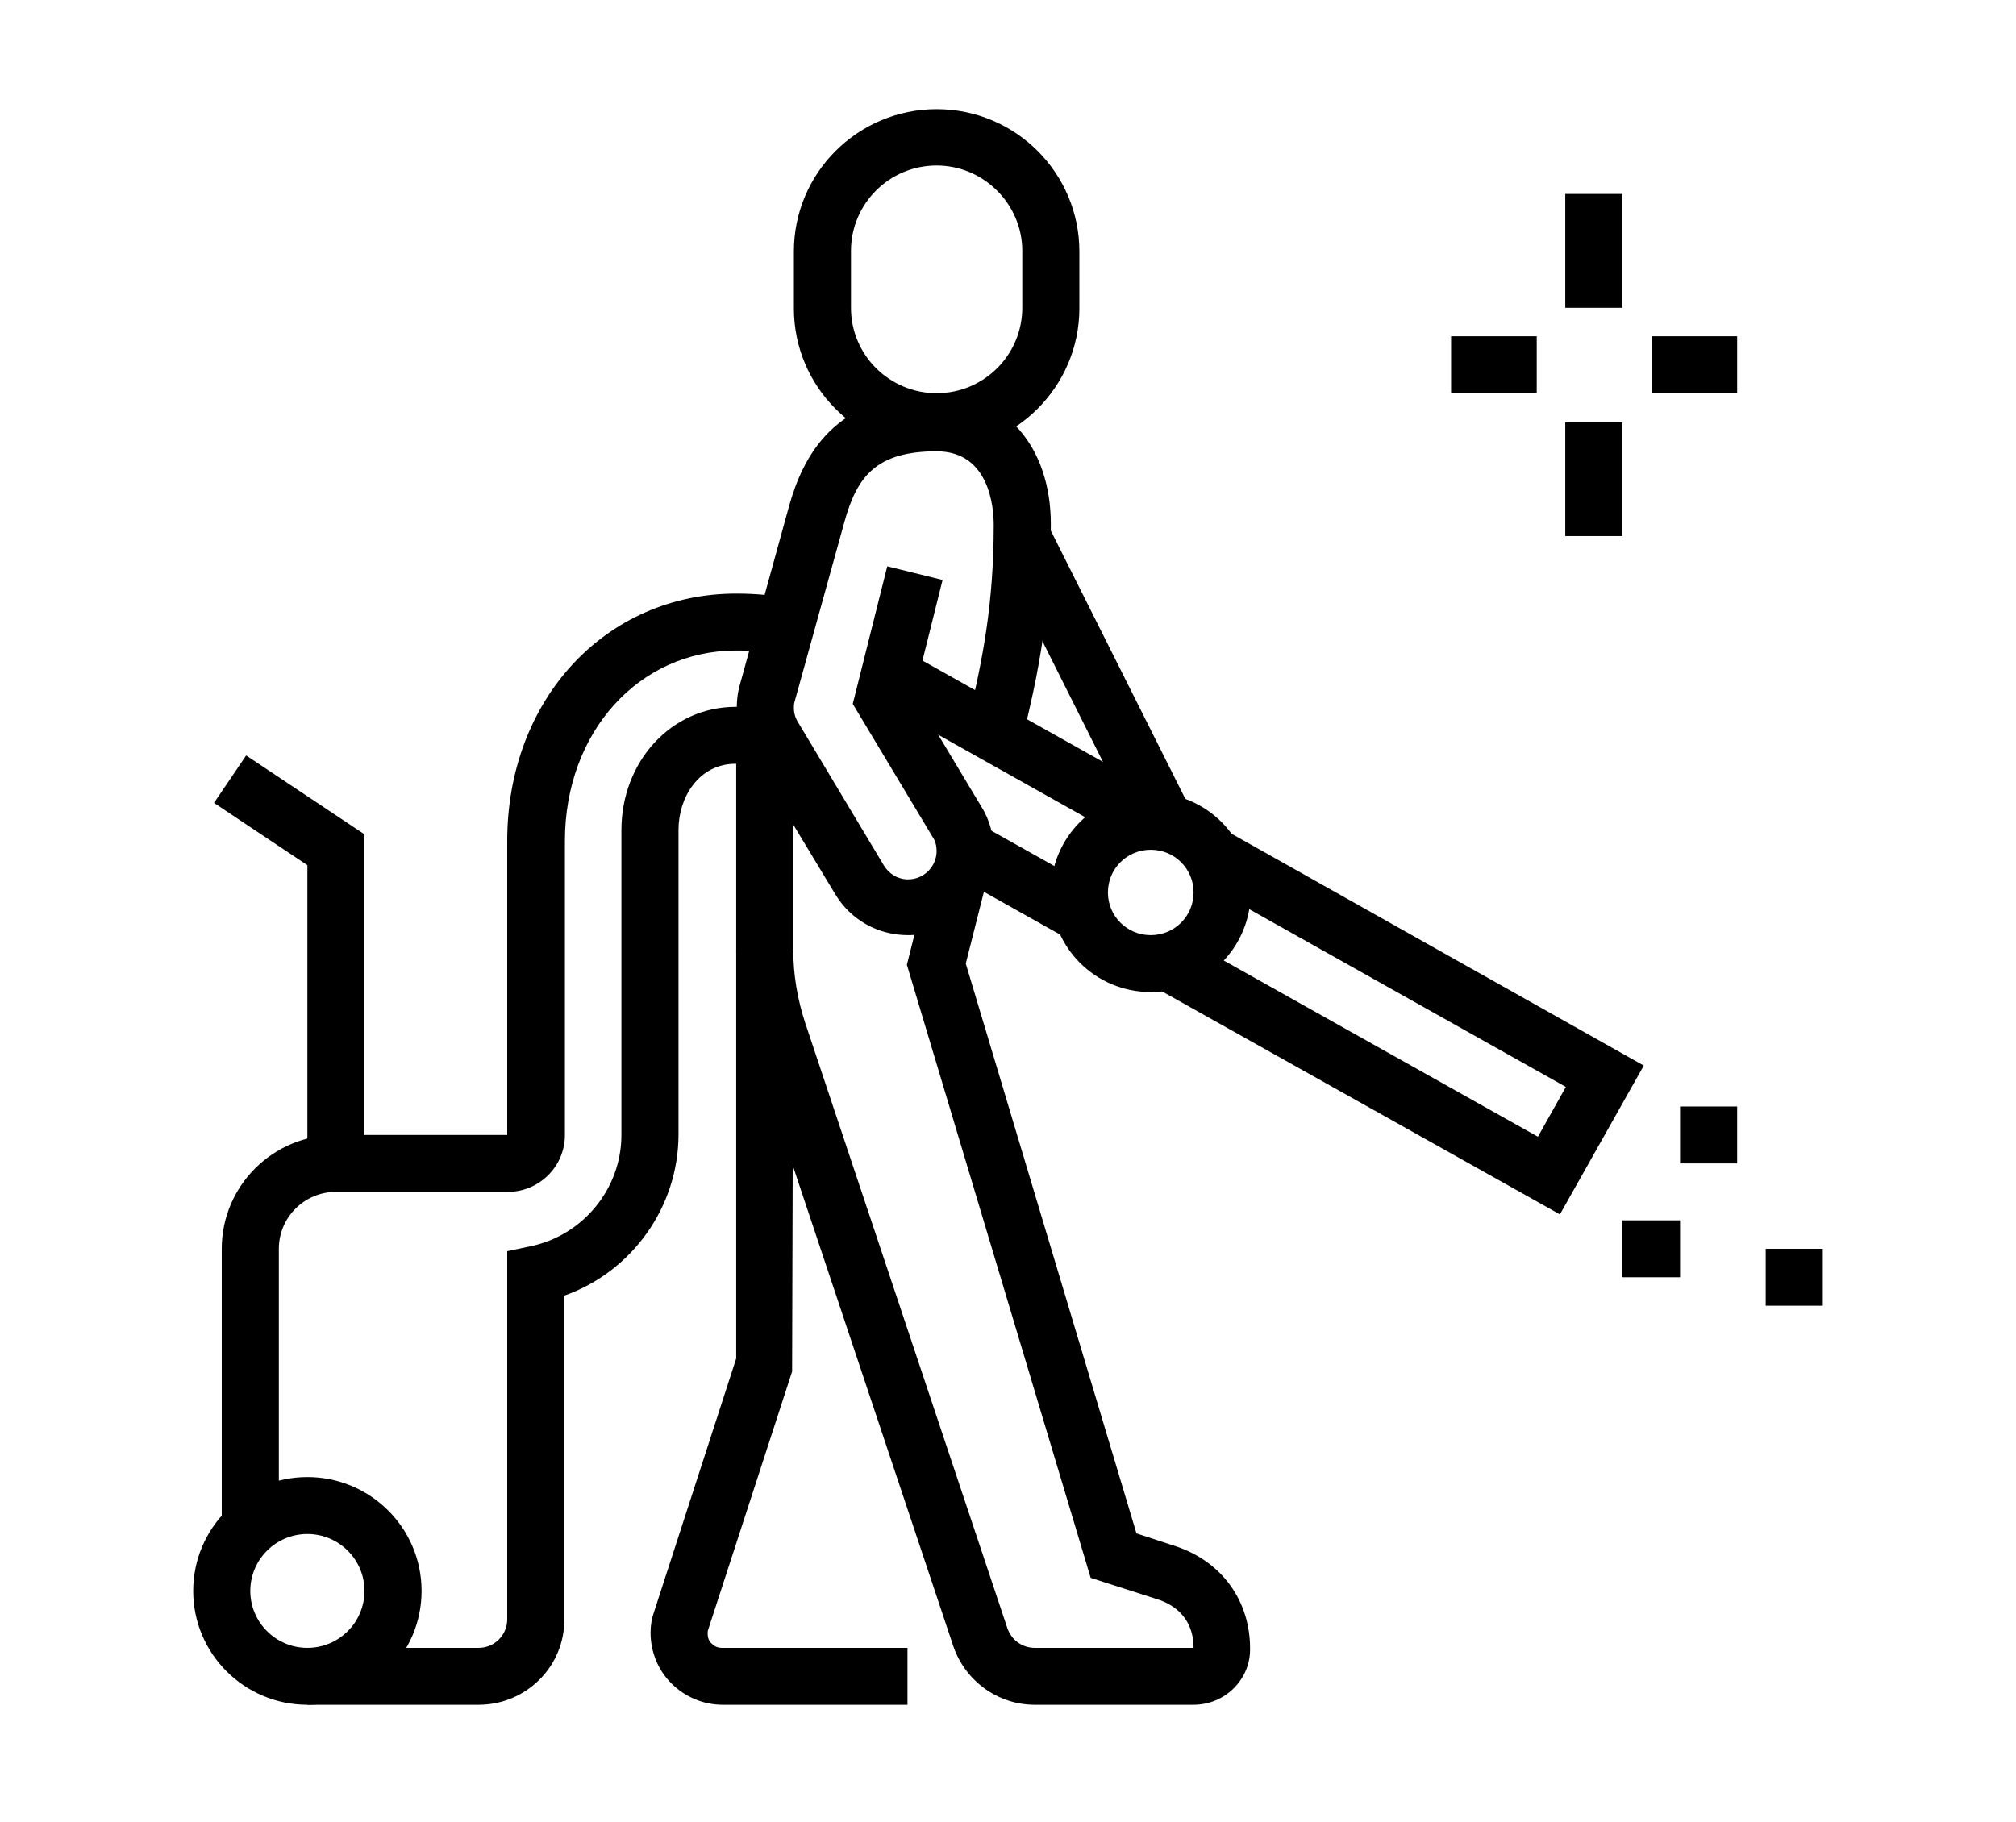 <svg data-v-063253c7="" color="white" width="240" height="217" viewBox="0 0 240 217" fill="none" xmlns="http://www.w3.org/2000/svg"><path d="M136.993 118.132C130.408 118.132 125.098 112.836 125.098 106.27C125.098 99.704 130.408 94.408 136.993 94.408C143.577 94.408 148.888 99.704 148.888 106.27C148.888 112.836 143.577 118.132 136.993 118.132ZM136.993 101.187C134.161 101.187 131.895 103.446 131.895 106.27C131.895 109.094 134.161 111.354 136.993 111.354C139.825 111.354 142.09 109.094 142.09 106.27C142.09 103.446 139.825 101.187 136.993 101.187Z" fill="currentcolor"></path> <path d="M108.105 111.354C104.494 111.354 101.237 109.518 99.396 106.411L89.13 89.395C88.209 87.771 87.714 86.006 87.714 84.241C87.714 83.465 87.785 82.688 87.997 81.841L93.945 60.235C95.573 54.516 99.184 46.891 111.504 46.891C119.646 46.891 125.098 53.175 125.098 62.424C125.098 72.379 123.753 79.934 121.629 88.195L115.044 86.571C117.026 78.593 118.301 71.815 118.301 62.495C118.301 60.447 117.805 53.739 111.504 53.739C104.282 53.739 102.016 56.776 100.529 62.142L94.582 83.606C94.511 83.817 94.511 84.1 94.511 84.312C94.511 84.877 94.653 85.442 95.007 86.006L105.202 103.022C105.839 104.081 106.901 104.717 108.105 104.717C110.017 104.717 111.504 103.164 111.504 101.328C111.504 100.763 111.362 100.127 111.008 99.633L101.52 83.818L105.627 67.437L112.212 69.061L108.813 82.688L116.814 96.032C117.805 97.586 118.301 99.421 118.301 101.257C118.301 106.764 113.699 111.354 108.105 111.354Z" fill="currentcolor"></path> <path d="M142.09 203H123.186C118.796 203 114.902 200.176 113.486 196.01L89.413 123.922C88.28 120.462 87.643 116.861 87.643 113.19V84.171H94.44V113.19C94.44 116.084 94.936 118.979 95.856 121.803L119.929 193.892C120.425 195.304 121.699 196.222 123.186 196.222H142.09C142.09 193.398 140.604 191.421 137.984 190.503L129.842 187.89L107.964 114.884L110.796 103.587L117.38 105.211L114.973 114.743L135.294 182.595L140.037 184.148C145.489 185.984 148.817 190.644 148.817 196.292C148.888 199.964 145.843 203 142.09 203Z" fill="currentcolor"></path> <path d="M111.504 53.669C102.087 53.669 94.511 46.044 94.511 36.724V29.945C94.511 20.555 102.158 13 111.504 13C120.92 13 128.496 20.625 128.496 29.945V36.724C128.496 46.044 120.85 53.669 111.504 53.669ZM111.504 19.707C105.839 19.707 101.308 24.297 101.308 29.875V36.653C101.308 42.301 105.91 46.82 111.504 46.82C117.168 46.82 121.699 42.231 121.699 36.653V29.875C121.699 24.297 117.097 19.707 111.504 19.707Z" fill="currentcolor"></path> <path d="M33.196 181.818H26.399V148.704C26.399 141.22 32.488 135.148 39.993 135.148H60.384V100.127C60.384 83.323 72.067 70.685 87.643 70.685C90.05 70.685 92.245 70.897 94.228 71.32L92.741 77.957C91.254 77.604 89.555 77.463 87.643 77.463C76.031 77.463 67.252 87.207 67.252 100.127V135.148C67.252 138.89 64.207 141.926 60.455 141.926H39.993C36.24 141.926 33.196 144.962 33.196 148.704V181.818Z" fill="currentcolor"></path> <path d="M107.526 77.377L104.192 83.285L135.353 100.77L138.687 94.863L107.526 77.377Z" fill="currentcolor"></path> <path d="M185.705 144.609L137.347 117.496L140.674 111.566L183.085 135.36L186.413 129.429L142.657 104.858L145.985 98.927L195.688 126.887L185.705 144.609Z" fill="currentcolor"></path> <path d="M116.555 98.096L113.221 104.002L127.164 111.829L130.498 105.922L116.555 98.096Z" fill="currentcolor"></path> <path d="M56.985 203H36.594V196.222H56.985C58.897 196.222 60.384 194.669 60.384 192.833V148.987L63.074 148.422C69.376 147.151 73.978 141.573 73.978 135.148V98.857C73.978 90.666 79.925 84.171 87.572 84.171C89.201 84.171 90.617 84.312 91.891 84.665L90.121 91.231C89.484 91.09 88.634 90.949 87.572 90.949C83.182 90.949 80.775 94.973 80.775 98.786V135.077C80.775 143.762 75.182 151.458 67.181 154.282V192.762C67.252 198.411 62.65 203 56.985 203Z" fill="currentcolor"></path> <path d="M36.594 203C29.089 203 23 196.928 23 189.444C23 181.96 29.089 175.887 36.594 175.887C44.099 175.887 50.188 181.96 50.188 189.444C50.188 196.928 44.099 203 36.594 203ZM36.594 182.666C32.842 182.666 29.797 185.702 29.797 189.444C29.797 193.186 32.842 196.222 36.594 196.222C40.347 196.222 43.391 193.186 43.391 189.444C43.391 185.702 40.347 182.666 36.594 182.666Z" fill="currentcolor"></path> <path d="M43.391 138.537H36.594V103.022L25.478 95.609L29.302 89.96L43.391 99.351V138.537Z" fill="currentcolor"></path> <path d="M124.676 62.347L118.596 65.378L135.726 99.542L141.805 96.511L124.676 62.347Z" fill="currentcolor"></path> <path d="M108.105 203H86.015C83.749 203 81.554 202.082 79.925 200.458C78.297 198.834 77.447 196.646 77.447 194.386C77.447 193.539 77.589 192.692 77.872 191.915L87.643 161.766V113.19H94.44L94.299 163.32L84.315 194.033C84.245 194.174 84.245 194.386 84.245 194.527C84.245 195.163 84.528 195.586 84.74 195.728C84.953 195.939 85.306 196.222 85.944 196.222H108.034V203H108.105Z" fill="currentcolor"></path> <path d="M193.139 23.097H186.342V36.653H193.139V23.097Z" fill="currentcolor"></path> <path d="M193.139 50.28H186.342V63.836H193.139V50.28Z" fill="currentcolor"></path> <path d="M206.804 40.042H196.609V46.82H206.804V40.042Z" fill="currentcolor"></path> <path d="M182.944 40.042H172.748V46.82H182.944V40.042Z" fill="currentcolor"></path> <path d="M206.804 131.759H200.007V138.537H206.804V131.759Z" fill="currentcolor"></path> <path d="M200.007 145.315H193.139V152.093H200.007V145.315Z" fill="currentcolor"></path> <path d="M217 148.704H210.203V155.482H217V148.704Z" fill="currentcolor"></path></svg>